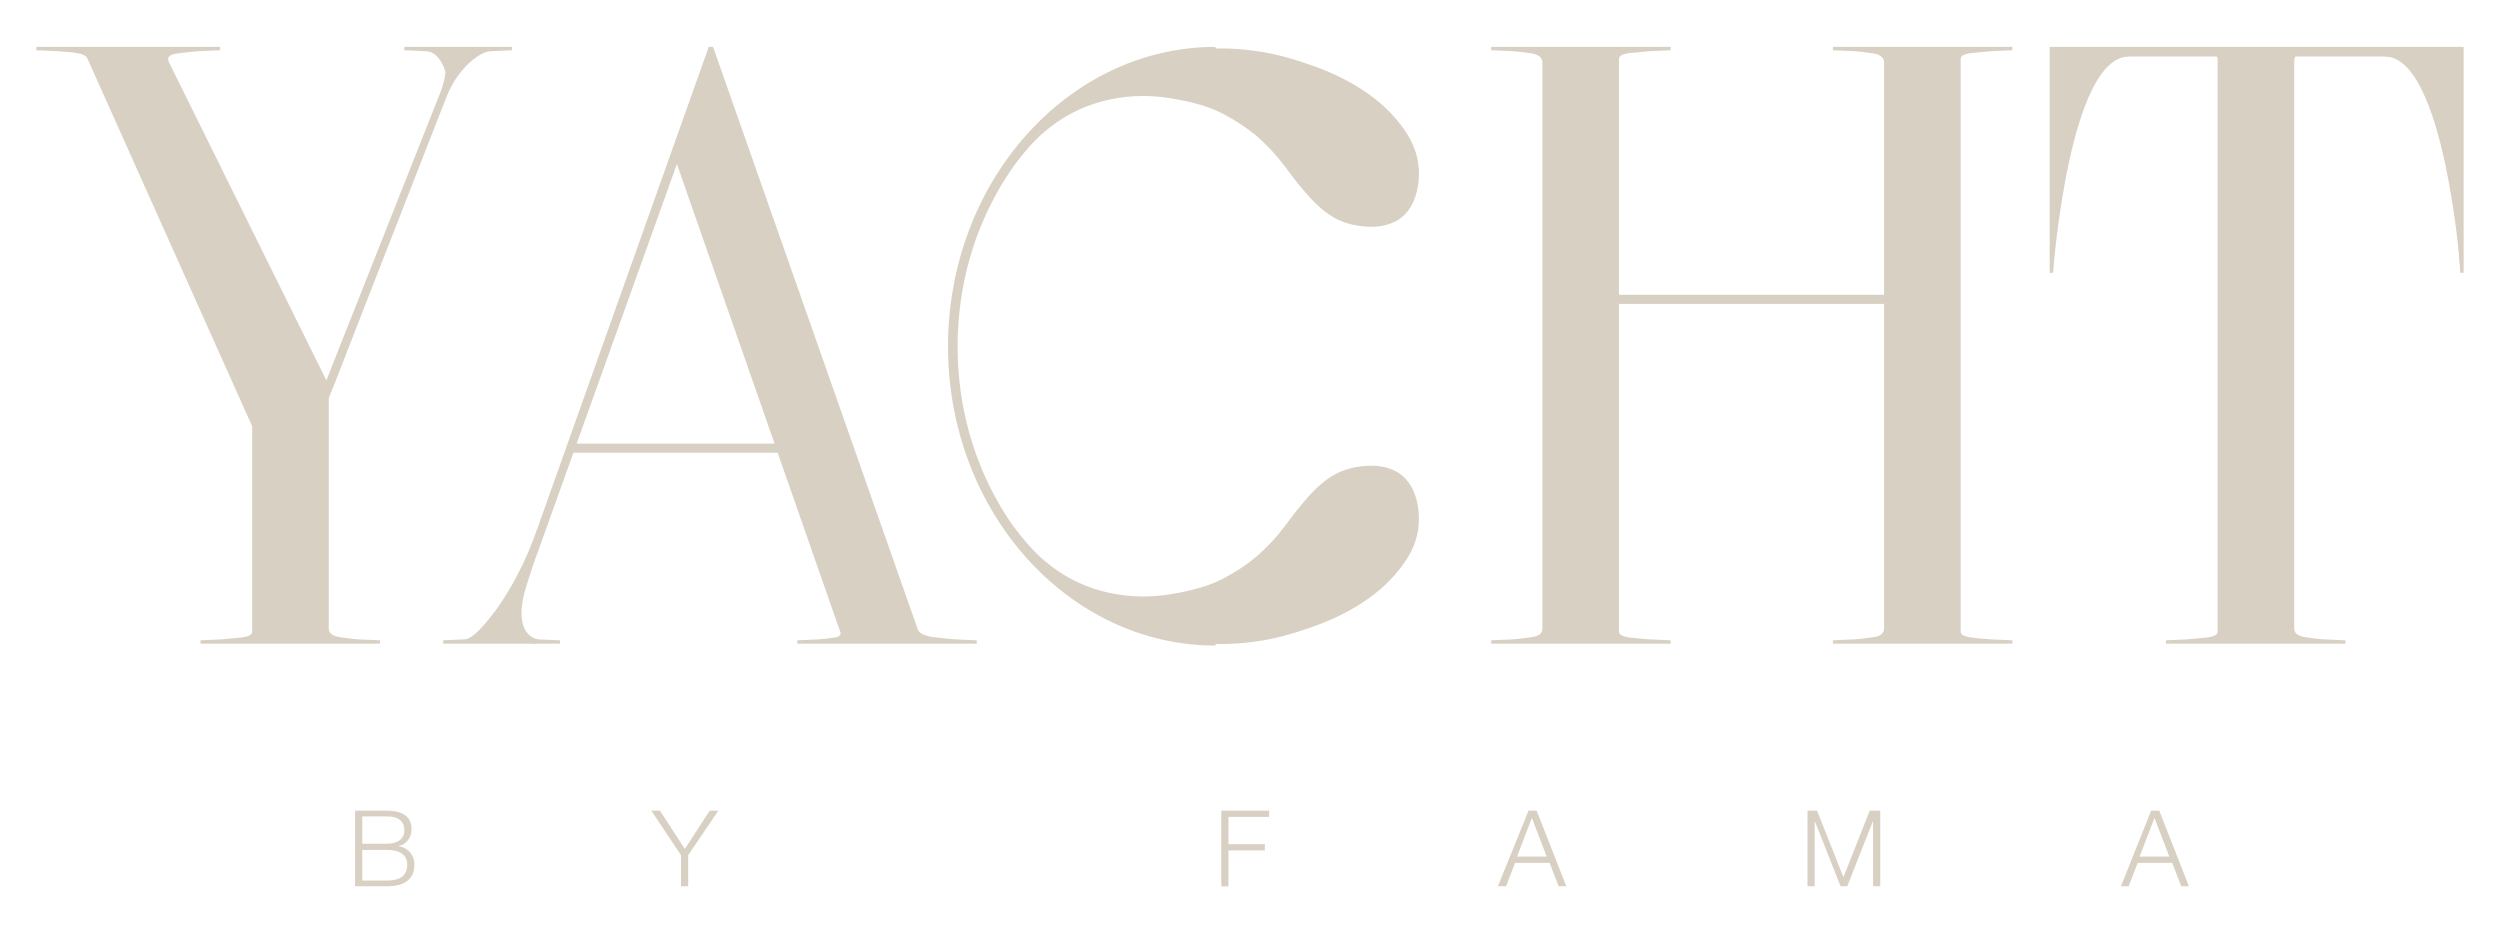 <?xml version="1.0" encoding="UTF-8"?>
<svg xmlns="http://www.w3.org/2000/svg" xmlns:xlink="http://www.w3.org/1999/xlink" version="1.1" id="Layer_1" x="0px" y="0px" viewBox="0 0 522.4 195" style="enable-background:new 0 0 522.4 195;" xml:space="preserve">
<style type="text/css">
	.st0{fill:#D8D0C2;}
</style>
<g>
	<g>
		<g>
			<path class="st0" d="M206.4,103.2c5.5,7.1,4.8,6.1,5.8,7.4c1.3,1.7,3.8,4.7,6.1,6.6c3.5,3,7.5,5.1,11.9,6.3     c4.5,1.2,9.2,1.5,14.2,0.7c4.4-0.7,8.1-1.7,11-3.2c2.9-1.5,5.4-3.2,7.5-5c2-1.8,3.8-3.7,5.3-5.7c1.5-2,2.9-3.9,4.4-5.6     c1.4-1.7,3-3.3,4.8-4.6c1.8-1.3,3.9-2.2,6.6-2.6c3.5-0.5,6.2,0,8.4,1.4c2.1,1.5,3.4,3.8,3.9,7c0.6,3.9-0.2,7.5-2.2,10.7     c-2.1,3.3-4.8,6.1-8.2,8.5c-3.4,2.4-7.2,4.3-11.4,5.8c-4.2,1.5-8.1,2.6-11.8,3.1c-7.9,1.2-15.5,0.5-22.9-2     c-7.4-2.5-14.1-6.5-20-12.1C214.5,115.5,210.1,109.8,206.4,103.2C206.3,103.1,206.3,103.1,206.4,103.2z"></path>
			<g>
				<path class="st0" d="M7.6,9.8H46v0.7l-4.6,0.2c-1.4,0.1-2.9,0.3-4.5,0.5c-1.5,0.2-2.1,0.8-1.6,1.8l33.4,67.5l23.8-60.4      c1-2.4,1-4.5,0.1-6.4c-0.9-1.9-2.1-2.9-3.5-3l-4.6-0.2V9.8h22.5v0.7l-4.5,0.2c-1.4,0.1-3.1,1.1-5,3c-1.9,1.9-3.3,4.2-4.3,6.8      L68.7,83.2v48.1c0,1,0.7,1.5,2,1.8c1.3,0.2,2.7,0.4,4.1,0.5l4.6,0.2v0.7H41.9v-0.7l4.5-0.2c1.4-0.1,2.8-0.3,4.2-0.4      c1.4-0.2,2.1-0.6,2.1-1.2V89.1L18.3,12.3c-0.2-0.6-1-1-2.2-1.2s-2.6-0.3-4-0.4l-4.5-0.2V9.8z"></path>
				<path class="st0" d="M97.1,133.6c0.7,0,1.7-0.6,2.9-1.8c1.2-1.2,2.5-2.8,3.9-4.7c1.4-2,2.9-4.4,4.4-7.3c1.5-2.9,2.8-6,4-9.4      L148.1,9.8h0.9l42.7,121.5c0.2,0.9,1.3,1.5,3,1.8c1.8,0.2,3.4,0.4,4.8,0.5l4.6,0.2v0.7h-37.5v-0.7l4.5-0.2      c1.4-0.1,2.6-0.3,3.5-0.4c0.9-0.2,1.2-0.6,1-1.1l-13.2-37.8h-43.2l-8.2,22.8c-1.2,3.4-1.9,6.2-2.2,8.3c-0.3,2.2-0.3,3.8,0,5      c0.3,1.2,0.8,2,1.5,2.5c0.7,0.5,1.4,0.7,2.1,0.7l4.6,0.2v0.7H92.6v-0.7L97.1,133.6z M119.4,93.4h42.7L141,33L119.4,93.4z"></path>
				<path class="st0" d="M206.4,41.5c5.5-7.1,4.8-6.1,5.8-7.4c1.3-1.7,3.8-4.7,6.1-6.6c3.5-3,7.5-5.1,11.9-6.3      c4.5-1.2,9.2-1.5,14.2-0.7c4.4,0.7,8.1,1.7,11,3.2c2.9,1.5,5.4,3.2,7.5,5c2,1.8,3.8,3.7,5.3,5.7c1.5,2,2.9,3.9,4.4,5.6      c1.4,1.7,3,3.3,4.8,4.6c1.8,1.3,3.9,2.2,6.6,2.6c3.5,0.5,6.2,0,8.4-1.4c2.1-1.5,3.4-3.8,3.9-7c0.6-3.9-0.2-7.5-2.2-10.7      s-4.8-6.1-8.2-8.5c-3.4-2.4-7.2-4.3-11.4-5.8c-4.2-1.5-8.1-2.6-11.8-3.1c-7.9-1.2-15.5-0.5-22.9,2c-7.4,2.5-14.1,6.5-20,12.1      C214.5,29.2,210.1,34.9,206.4,41.5C206.3,41.5,206.3,41.5,206.4,41.5z"></path>
				<path class="st0" d="M311.6,9.8h37.5v0.7l-4.5,0.2c-1.4,0.1-2.8,0.3-4.2,0.4c-1.4,0.2-2.1,0.6-2.1,1.2V62h55.4V13      c0-0.9-0.7-1.5-2-1.8c-1.3-0.2-2.7-0.4-4.1-0.5l-4.6-0.2V9.8h37.5v0.7l-4.5,0.2c-1.4,0.1-2.8,0.3-4.2,0.4      c-1.4,0.2-2.1,0.6-2.1,1.2V132c0,0.6,0.7,1,2.1,1.2c1.4,0.2,2.8,0.3,4.2,0.4l4.5,0.2v0.7h-37.5v-0.7l4.6-0.2      c1.4-0.1,2.8-0.3,4.1-0.5c1.3-0.2,2-0.8,2-1.8V62.9h-55.4V132c0,0.6,0.7,1,2.1,1.2c1.4,0.2,2.8,0.3,4.2,0.4l4.5,0.2v0.7h-37.5      v-0.7l4.6-0.2c1.4-0.1,2.8-0.3,4.1-0.5c1.3-0.2,2-0.8,2-1.8V13c0-0.9-0.7-1.5-2-1.8c-1.3-0.2-2.7-0.4-4.1-0.5l-4.6-0.2V9.8z"></path>
				<path class="st0" d="M428.2,9.8h86.6V57h-0.7l-0.2-2.9c-0.5-7.8-1.2-14.5-2.1-20c-1-5.5-2.2-10-3.7-13.4c-1.5-3.4-3.3-6-5.5-7.6      c-2.2-1.6-4.7-2.4-7.6-2.4h-9.5c-1.4,0.1-3.3,0.3-4.6,0.5c-1.3,0.2-1.5,0.8-1.5,1.8v118.3c0,1,0.7,1.5,2,1.8      c1.3,0.2,2.7,0.4,4.1,0.5l4.6,0.2v0.7h-37.5v-0.7l4.5-0.2c1.4-0.1,2.8-0.3,4.2-0.4c1.4-0.2,2.1-0.6,2.1-1.2V12.3      c0-0.6-0.7-1-2.1-1.2c-1.4-0.2-2.8-0.3-4.2-0.4h-9.1c-2.9,0-5.4,0.8-7.5,2.4c-2.1,1.6-4,4.1-5.5,7.6s-2.8,7.9-3.8,13.4      c-1,5.5-1.7,12.2-2.1,20L429,57h-0.7V9.8z"></path>
			</g>
		</g>
		<g>
			<g>
				<g>
					<path class="st0" d="M74.2,169.4h6.7c2.7,0,5.1,0.9,5.1,3.9c0,1.7-1.1,3.2-2.8,3.5v0c2,0.3,3.4,1.8,3.4,3.9       c0,1.5-0.5,4.5-5.7,4.5h-6.7V169.4z M75.7,176.3h5.2c2.4,0,3.6-1.2,3.6-2.7c0-2-1.2-3-3.6-3h-5.2V176.3z M75.7,184h5.2       c2.2,0,4.2-0.7,4.2-3.3c0-2-1.5-3.1-4.2-3.1h-5.2V184z"></path>
					<path class="st0" d="M142.3,178.7l-6.2-9.3h1.8l5.2,8l5.2-8h1.8l-6.3,9.3v6.5h-1.5V178.7z"></path>
					<path class="st0" d="M255.2,169.4h10v1.3h-8.5v5.7h7.6v1.3h-7.6v7.5h-1.5V169.4z"></path>
					<path class="st0" d="M319.4,169.4h1.7l6.2,15.8h-1.6l-1.9-4.9h-7.2l-1.9,4.9H313L319.4,169.4z M317,179h6.2l-3.1-8.1L317,179z"></path>
					<path class="st0" d="M377.5,169.4h2.2l5.5,13.9l5.5-13.9h2.2v15.8h-1.5v-13.7h0l-5.4,13.7h-1.4l-5.4-13.7h0v13.7h-1.5V169.4z"></path>
					<path class="st0" d="M449.5,169.4h1.7l6.2,15.8h-1.6l-1.9-4.9h-7.2l-1.9,4.9h-1.6L449.5,169.4z M447.1,179h6.2l-3.1-8.1       L447.1,179z"></path>
				</g>
			</g>
		</g>
	</g>
	<path class="st0" d="M254,134.9c-30.8,0-55.9-28-55.9-62.5S223.2,9.8,254,9.8v2c-29.7,0-53.9,27.2-53.9,60.6   c0,33.4,24.2,60.6,53.9,60.6V134.9z"></path>
	<path class="st0" d="M93,15.2c0,0,0.2,0.9-0.9,3.9L67,82.5l2.6-1.6l24.7-64.1L93,15.2z"></path>
	<path class="st0" d="M112.4,133.6c0,0-5.8-0.6-2.3-11.5c0,0,1.7-5.4,2.3-6.8L141.9,33l-1.2-0.7l-27.6,76.9l-4.9,12.4l-1.4,8.4   l1.7,3.7l3.3,0.9L112.4,133.6z"></path>
	<rect x="119.1" y="92.7" class="st0" width="44.3" height="1.9"></rect>
	<rect x="334.7" y="61.6" class="st0" width="59.8" height="1.9"></rect>
	<rect x="435.2" y="9.9" class="st0" width="70.2" height="1.9"></rect>
	<path class="st0" d="M429,57c0,0,3.3-45.2,15.9-45.2l-1.4-1l-6.5,0.6l-3,3.7l-3.2,12.7L429,44.6l-0.3,12L429,57z"></path>
	<path class="st0" d="M514.2,57c0,0-3.3-45.2-15.9-45.2l1.4-1l6.5,0.6l3,3.7l3.2,12.7l1.7,16.8l0.3,12L514.2,57z"></path>
</g>
</svg>
